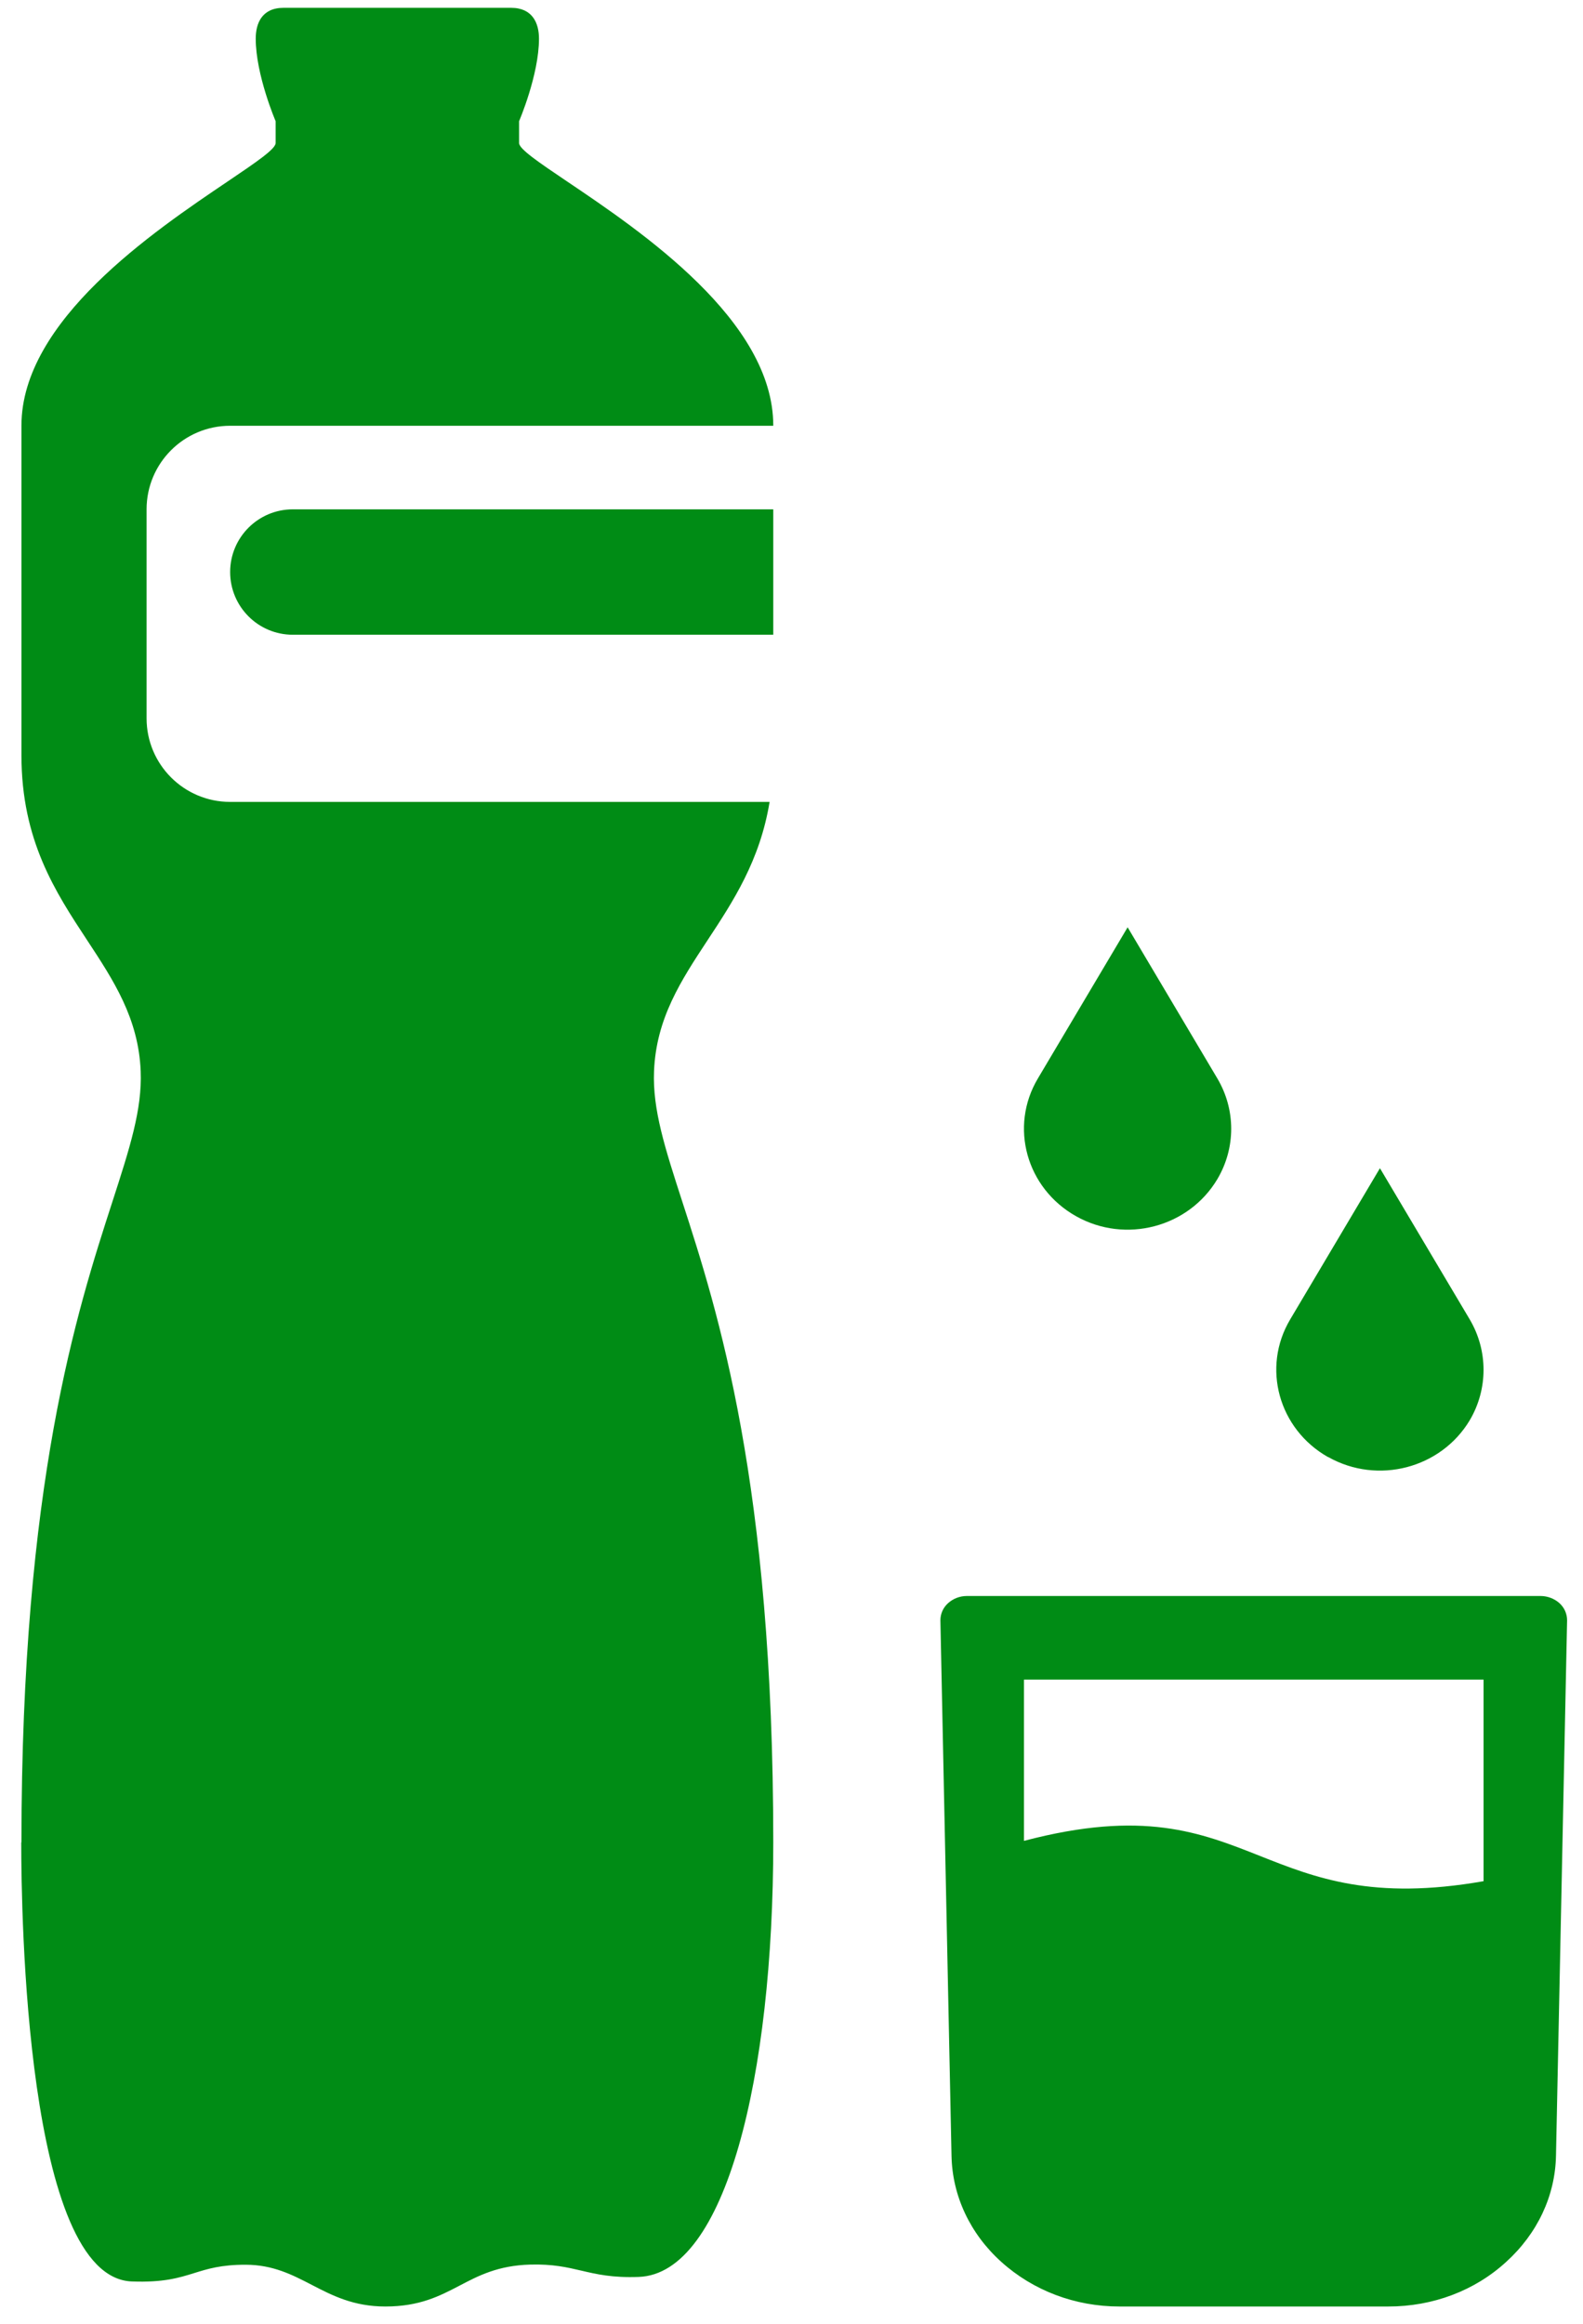 <svg width="62" height="91" viewBox="0 0 62 91" fill="none" xmlns="http://www.w3.org/2000/svg">
<path fill-rule="evenodd" clip-rule="evenodd" d="M5.167 89.326C1.011 89.179 0.832 74.875 0.832 72.137L0.84 72.131C0.84 58.051 3.017 51.327 4.4 47.057C5.082 44.949 5.571 43.439 5.51 41.937C5.424 39.868 4.449 38.387 3.412 36.811C2.171 34.925 0.84 32.903 0.84 29.575V16.662C0.84 12.553 6.018 9.06 8.906 7.112C10.022 6.358 10.796 5.836 10.796 5.599V4.747C10.796 4.747 10.016 2.934 10.016 1.513C10.016 0.913 10.258 0.306 11.107 0.306H20.018C20.861 0.306 21.11 0.913 21.11 1.513C21.11 2.934 20.33 4.747 20.33 4.747V5.599C20.33 5.836 21.104 6.358 22.219 7.11C25.107 9.056 30.286 12.548 30.286 16.662V16.67H9.014C7.206 16.67 5.741 18.135 5.741 19.942V28.124C5.741 29.932 7.206 31.397 9.014 31.397H30.142C29.766 33.694 28.711 35.296 27.713 36.811C26.676 38.387 25.701 39.868 25.616 41.937C25.554 43.439 26.043 44.949 26.726 47.057C28.109 51.327 30.286 58.051 30.286 72.131C30.286 81.283 28.431 89.026 25.016 89.148C23.983 89.186 23.372 89.043 22.772 88.903C22.209 88.771 21.654 88.641 20.767 88.665C19.506 88.701 18.751 89.095 17.999 89.489C17.215 89.898 16.435 90.306 15.091 90.306C13.847 90.306 13.017 89.877 12.208 89.458C11.441 89.061 10.692 88.674 9.626 88.671C8.665 88.668 8.139 88.832 7.608 88.997C7.01 89.183 6.405 89.371 5.167 89.326ZM30.286 19.942H11.468C10.113 19.942 9.014 21.041 9.014 22.397C9.014 23.753 10.113 24.852 11.468 24.852H30.286V19.942ZM47.68 46.165C46.556 48.054 44.082 48.71 42.141 47.616C40.199 46.522 39.525 44.115 40.649 42.226L44.165 36.306L47.68 42.226C48.402 43.447 48.402 44.944 47.68 46.165ZM57.563 55.609C56.438 57.486 53.965 58.143 52.023 57.048H52.012C50.082 55.954 49.407 53.547 50.532 51.658L54.047 45.739L57.563 51.658C58.285 52.879 58.285 54.388 57.563 55.609ZM61.077 62.768C60.88 62.591 60.61 62.488 60.34 62.488H37.869C37.589 62.488 37.33 62.591 37.133 62.768C36.935 62.946 36.832 63.189 36.832 63.441L37.267 84.403C37.298 85.972 37.993 87.457 39.217 88.559C40.461 89.68 42.1 90.306 43.842 90.306H54.378C56.12 90.306 57.758 89.69 58.992 88.559C60.216 87.448 60.911 85.972 60.942 84.403L61.377 63.441C61.377 63.189 61.274 62.946 61.077 62.768ZM40.105 65.761H58.105V73.654C53.765 74.415 51.518 73.525 49.345 72.664C47.012 71.74 44.765 70.849 40.105 72.075V65.761Z" fill="#008C15"/>
</svg>

